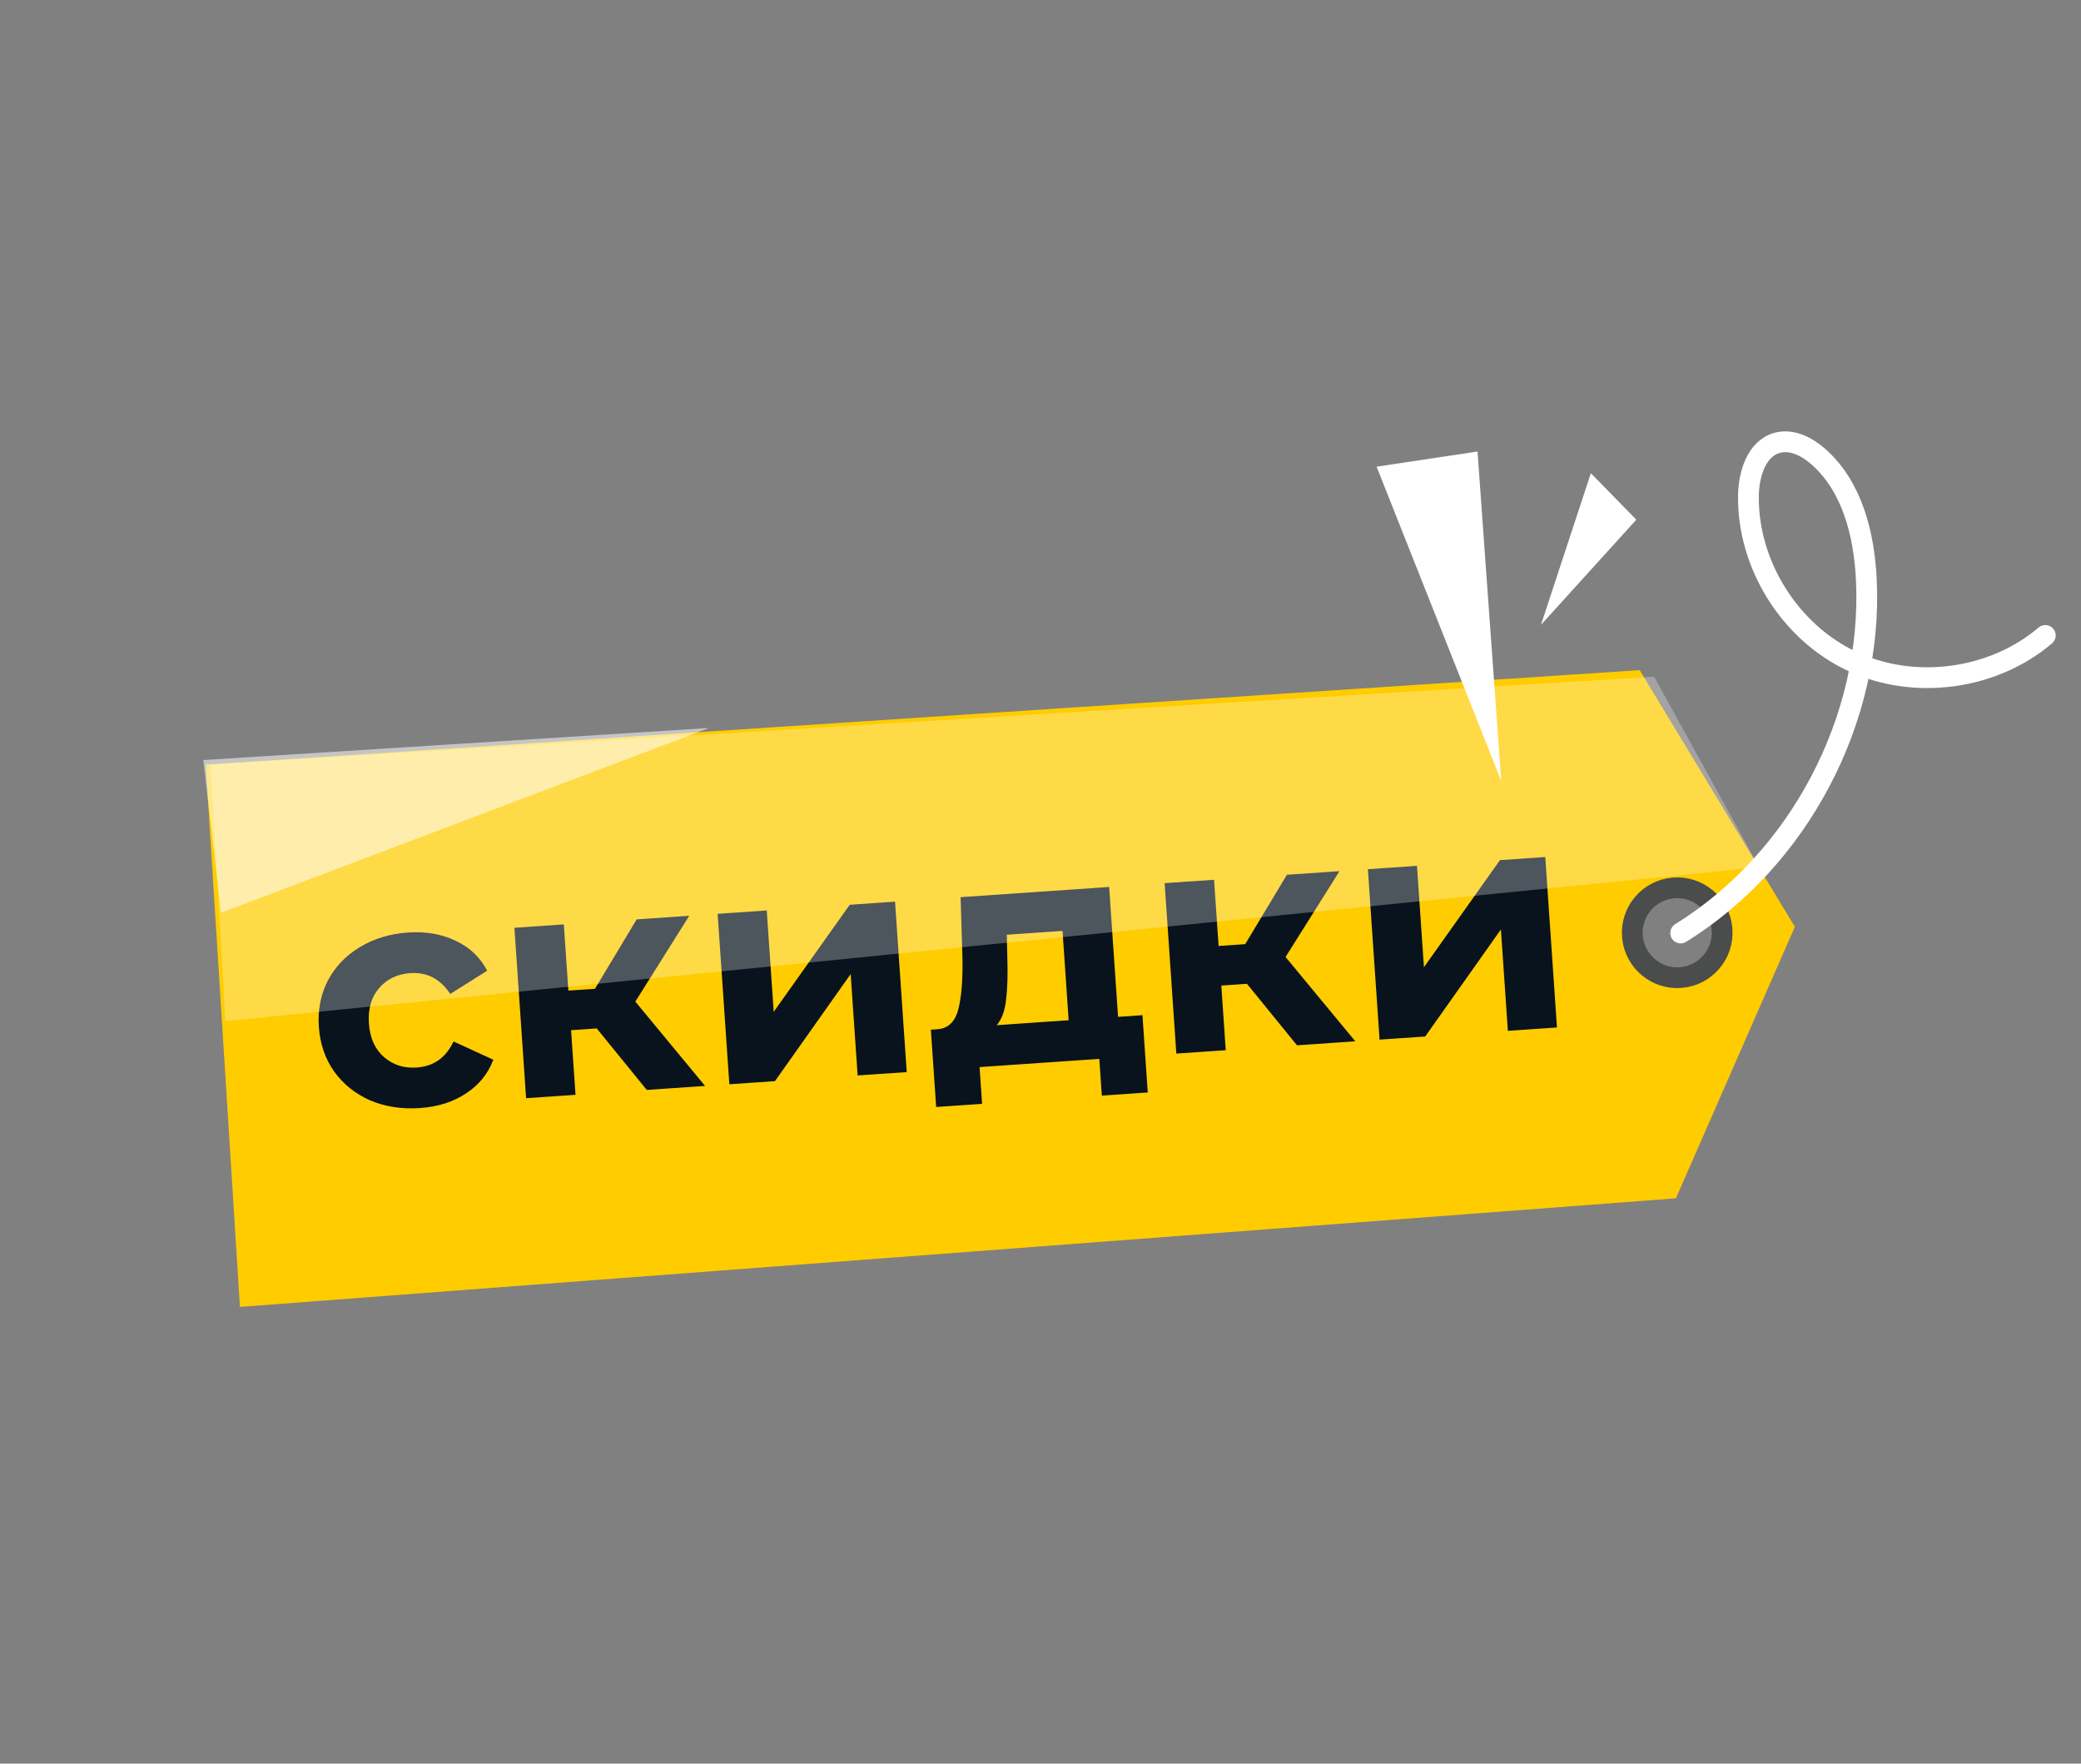 <?xml version="1.0" encoding="UTF-8"?> <svg xmlns="http://www.w3.org/2000/svg" width="426" height="361" viewBox="0 0 426 361" fill="none"><rect x="0" y="0" width="426" height="361" fill="#808080" stroke="none"/><path d="M335.663 137.172L42.115 156.513L49.116 267.513L343.071 245.289L367.425 189.71L335.663 137.172ZM343.849 199.438C339.166 199.76 335.108 196.223 334.787 191.54C334.466 186.856 338.002 182.799 342.686 182.478C347.37 182.157 351.426 185.693 351.748 190.377C352.07 195.06 348.533 199.117 343.849 199.438Z" fill="#FFCC00"></path><path d="M85.959 226.809C82.242 227.065 78.839 226.538 75.753 225.23C72.706 223.875 70.247 221.894 68.374 219.286C66.544 216.675 65.511 213.641 65.273 210.182C65.036 206.724 65.645 203.577 67.101 200.74C68.6 197.901 70.768 195.624 73.603 193.91C76.48 192.149 79.776 191.141 83.494 190.885C87.169 190.633 90.421 191.192 93.251 192.561C96.122 193.885 98.282 195.93 99.731 198.697L92.174 203.45C90.139 200.376 87.414 198.956 83.999 199.19C81.362 199.371 79.238 200.385 77.628 202.233C76.017 204.081 75.314 206.496 75.519 209.479C75.724 212.462 76.75 214.759 78.598 216.369C80.445 217.98 82.688 218.695 85.325 218.514C88.783 218.276 91.289 216.497 92.842 213.177L100.982 216.918C99.918 219.771 98.056 222.07 95.396 223.816C92.779 225.56 89.634 226.557 85.959 226.809ZM122.159 210.514L116.906 210.874L117.814 224.102L107.698 224.796L105.304 189.91L115.42 189.216L116.35 202.768L121.797 202.395L130.335 188.192L141.099 187.454L130.056 205.02L144.336 222.282L132.404 223.101L122.159 210.514ZM146.909 187.055L156.96 186.365L158.384 207.116L173.949 185.2L183.222 184.563L185.616 219.45L175.565 220.139L174.141 199.389L158.641 221.301L149.303 221.942L146.909 187.055ZM233.872 207.799L234.958 223.621L225.555 224.266L225.039 216.744L200.528 218.426L201.044 225.948L191.641 226.594L190.556 210.772L191.982 210.674C194.141 210.482 195.545 209.104 196.194 206.541C196.843 203.977 197.117 200.375 197.016 195.735L196.642 183.642L227.054 181.555L228.879 208.142L233.872 207.799ZM206.208 195.82C206.322 199.374 206.239 202.29 205.961 204.568C205.727 206.842 205.087 208.602 204.043 209.846L218.763 208.836L217.508 190.55L206.096 191.333L206.208 195.82ZM255.268 201.38L250.015 201.74L250.923 214.968L240.807 215.662L238.413 180.776L248.529 180.082L249.459 193.634L254.906 193.261L263.443 179.058L274.208 178.32L263.165 195.886L277.445 213.148L265.513 213.967L255.268 201.38ZM280.018 177.921L290.069 177.231L291.493 197.982L307.058 176.065L316.331 175.429L318.725 210.316L308.674 211.005L307.25 190.255L291.749 212.167L282.412 212.807L280.018 177.921Z" fill="#08131E"></path><path opacity="0.28" d="M43.121 156.515L46.132 209.015L360.117 177.514L338.615 138.514L43.121 156.515Z" fill="white"></path><path opacity="0.54" d="M41.63 155.575L45.264 186.816L145.139 149.014L41.63 155.575Z" fill="white"></path><path d="M344.125 200.094C349.189 199.661 352.942 195.205 352.509 190.141C352.076 185.078 347.621 181.324 342.557 181.757C337.494 182.19 333.741 186.645 334.174 191.709C334.607 196.773 339.062 200.527 344.125 200.094Z" stroke="#4B4C4C" stroke-width="4.252" stroke-miterlimit="10"></path><path d="M344.046 190.982C368.314 175.941 383.42 147.215 382.059 118.697C381.617 109.439 379.199 99.618 372.251 93.484C369.941 91.444 366.832 89.838 363.855 90.633C359.577 91.777 357.984 97.033 357.922 101.461C357.726 115.532 366.358 129.349 379.09 135.344C391.823 141.338 407.972 139.188 418.693 130.072" stroke="white" stroke-width="4.252" stroke-miterlimit="10" stroke-linecap="round" stroke-linejoin="round"></path><path d="M281.8 95.525L302.461 92.418L307.318 159.86L281.8 95.525Z" fill="white"></path><path d="M325.664 96.859L315.45 127.907L334.967 106.377L325.664 96.859Z" fill="white"></path></svg> 